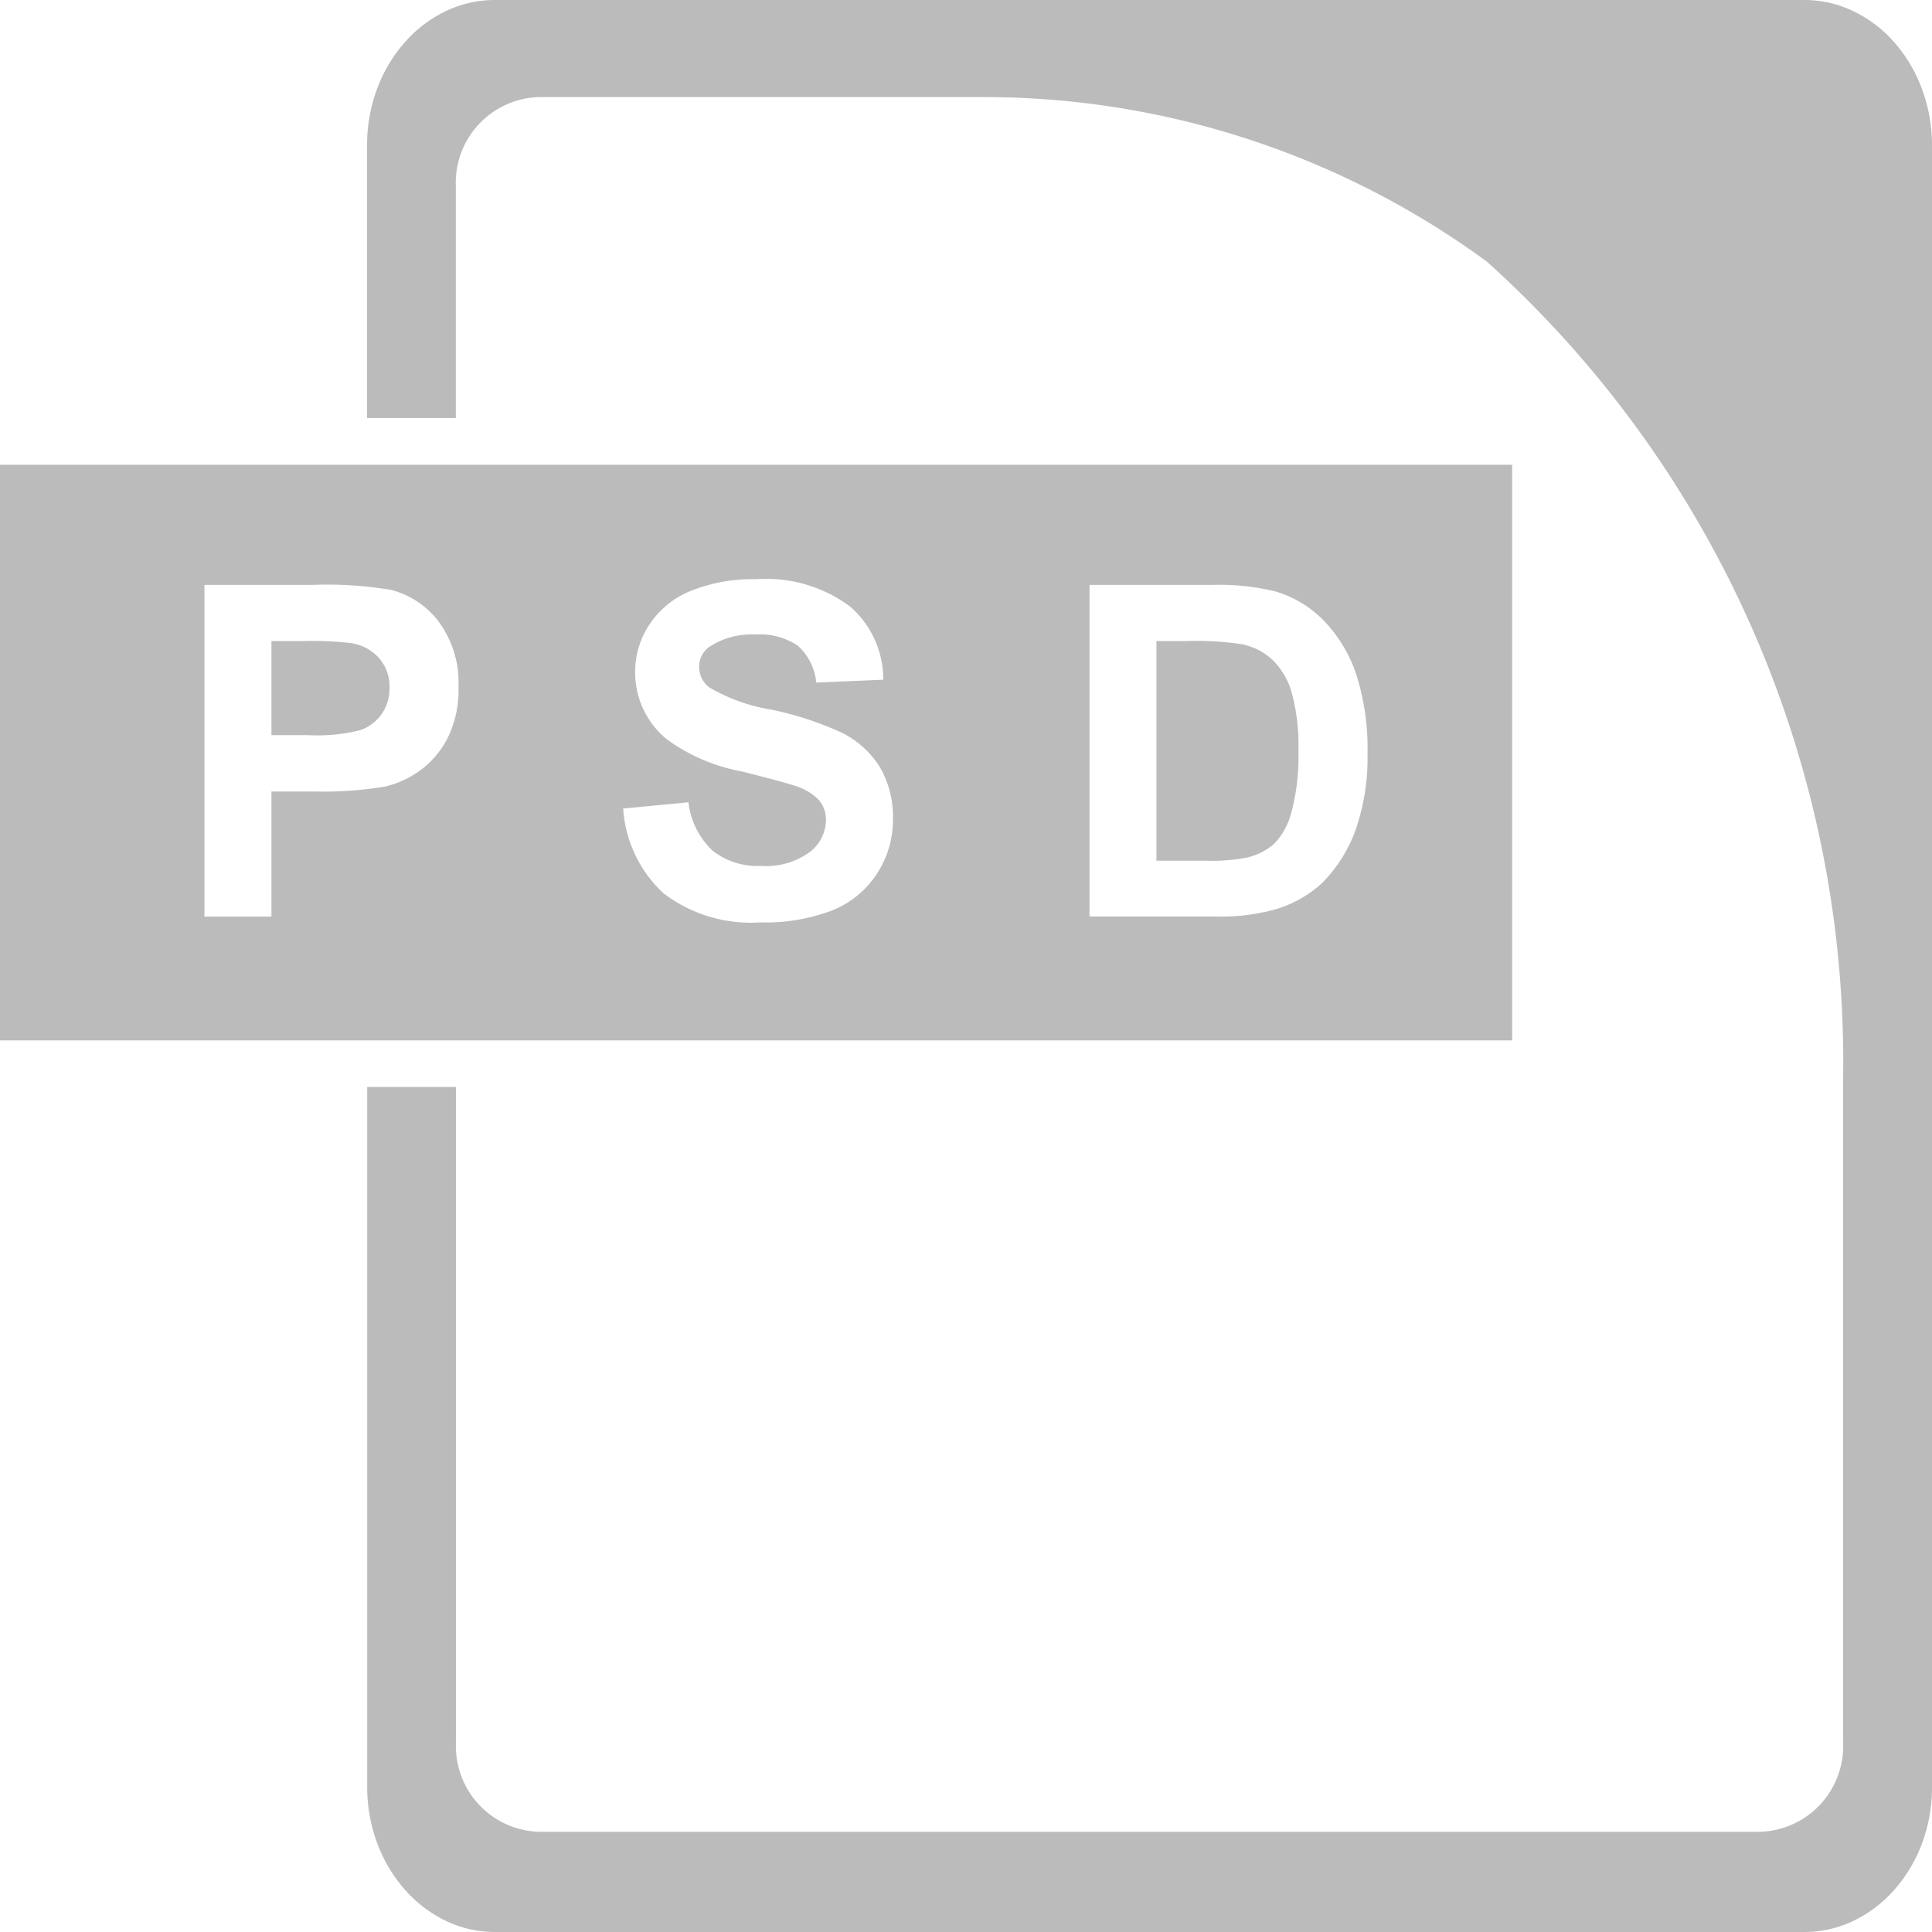 <svg id="Layer_1" data-name="Layer 1" xmlns="http://www.w3.org/2000/svg" width="16" height="16" viewBox="0 0 16 16"><defs><style>.cls-1{fill:#bbb;}</style></defs><title>Artboard 1</title><path class="cls-1" d="M15.916.735A1.224,1.224,0,0,0,15.69.353a1.064,1.064,0,0,0-.336-.258A.937.937,0,0,0,14.944,0H4.097a.937.937,0,0,0-.411.095,1.062,1.062,0,0,0-.336.258,1.224,1.224,0,0,0-.227.382,1.332,1.332,0,0,0-.083.468V3.462h.735V1.54A.71.71,0,0,1,4.458.804H8.162a7.047,7.047,0,0,1,4.152,1.363,8.916,8.916,0,0,1,2.95,6.755v5.512a.71.71,0,0,1-.682.736H4.458a.71.71,0,0,1-.682-.736V9.002H3.041v5.795a1.331,1.331,0,0,0,.083.468,1.224,1.224,0,0,0,.227.382,1.062,1.062,0,0,0,.336.258A.937.937,0,0,0,4.097,16H14.944a.938.938,0,0,0,.411-.095,1.064,1.064,0,0,0,.336-.258,1.226,1.226,0,0,0,.227-.382A1.334,1.334,0,0,0,16,14.797V1.202A1.332,1.332,0,0,0,15.916.735Z"/><path class="cls-1" d="M2.915,5.327a2.723,2.723,0,0,0-.399-.018H2.248v.779h.303a1.432,1.432,0,0,0,.438-.043A.363.363,0,0,0,3.163,5.91a.369.369,0,0,0,.063-.214.355.355,0,0,0-.088-.247A.386.386,0,0,0,2.915,5.327Z"/><path class="cls-1" d="M10.538,5.464a.522.522,0,0,0-.256-.129,2.497,2.497,0,0,0-.455-.026h-.25V7.128h.414a1.504,1.504,0,0,0,.336-.026.523.523,0,0,0,.225-.114.585.585,0,0,0,.144-.265,1.803,1.803,0,0,0,.057-.503,1.653,1.653,0,0,0-.057-.489A.621.621,0,0,0,10.538,5.464Z"/><path class="cls-1" d="M0,3.849V8.616H12.523V3.849Zm3.706,2.265a.759.759,0,0,1-.233.271.808.808,0,0,1-.288.13,3.153,3.153,0,0,1-.576.04H2.248V7.591H1.693V4.844h.89a3.185,3.185,0,0,1,.659.042.719.719,0,0,1,.396.269.852.852,0,0,1,.159.535A.893.893,0,0,1,3.706,6.114ZM7.264,7.233a.786.786,0,0,1-.371.306,1.556,1.556,0,0,1-.598.1,1.192,1.192,0,0,1-.8-.241,1.048,1.048,0,0,1-.334-.702l.54-.052a.66.66,0,0,0,.198.399A.598.598,0,0,0,6.3,7.171a.616.616,0,0,0,.404-.113A.337.337,0,0,0,6.84,6.793a.249.249,0,0,0-.057-.166.454.454,0,0,0-.199-.119c-.065-.022-.213-.062-.444-.12a1.508,1.508,0,0,1-.626-.272A.716.716,0,0,1,5.26,5.564a.707.707,0,0,1,.119-.393.742.742,0,0,1,.343-.278,1.37,1.37,0,0,1,.54-.096,1.159,1.159,0,0,1,.779.227.799.799,0,0,1,.274.605l-.555.024a.472.472,0,0,0-.152-.305.562.562,0,0,0-.352-.093.631.631,0,0,0-.378.1.199.199,0,0,0-.088.17.213.213,0,0,0,.083.167,1.47,1.47,0,0,0,.51.184,2.688,2.688,0,0,1,.599.197.779.779,0,0,1,.304.279.817.817,0,0,1,.109.438A.808.808,0,0,1,7.264,7.233Zm3.978-.405a1.21,1.21,0,0,1-.293.485.982.982,0,0,1-.391.219,1.678,1.678,0,0,1-.49.058H9.023V4.844h1.013a1.971,1.971,0,0,1,.523.053.924.924,0,0,1,.414.253,1.176,1.176,0,0,1,.262.445,2.015,2.015,0,0,1,.09.649A1.791,1.791,0,0,1,11.241,6.828Z"/></svg>